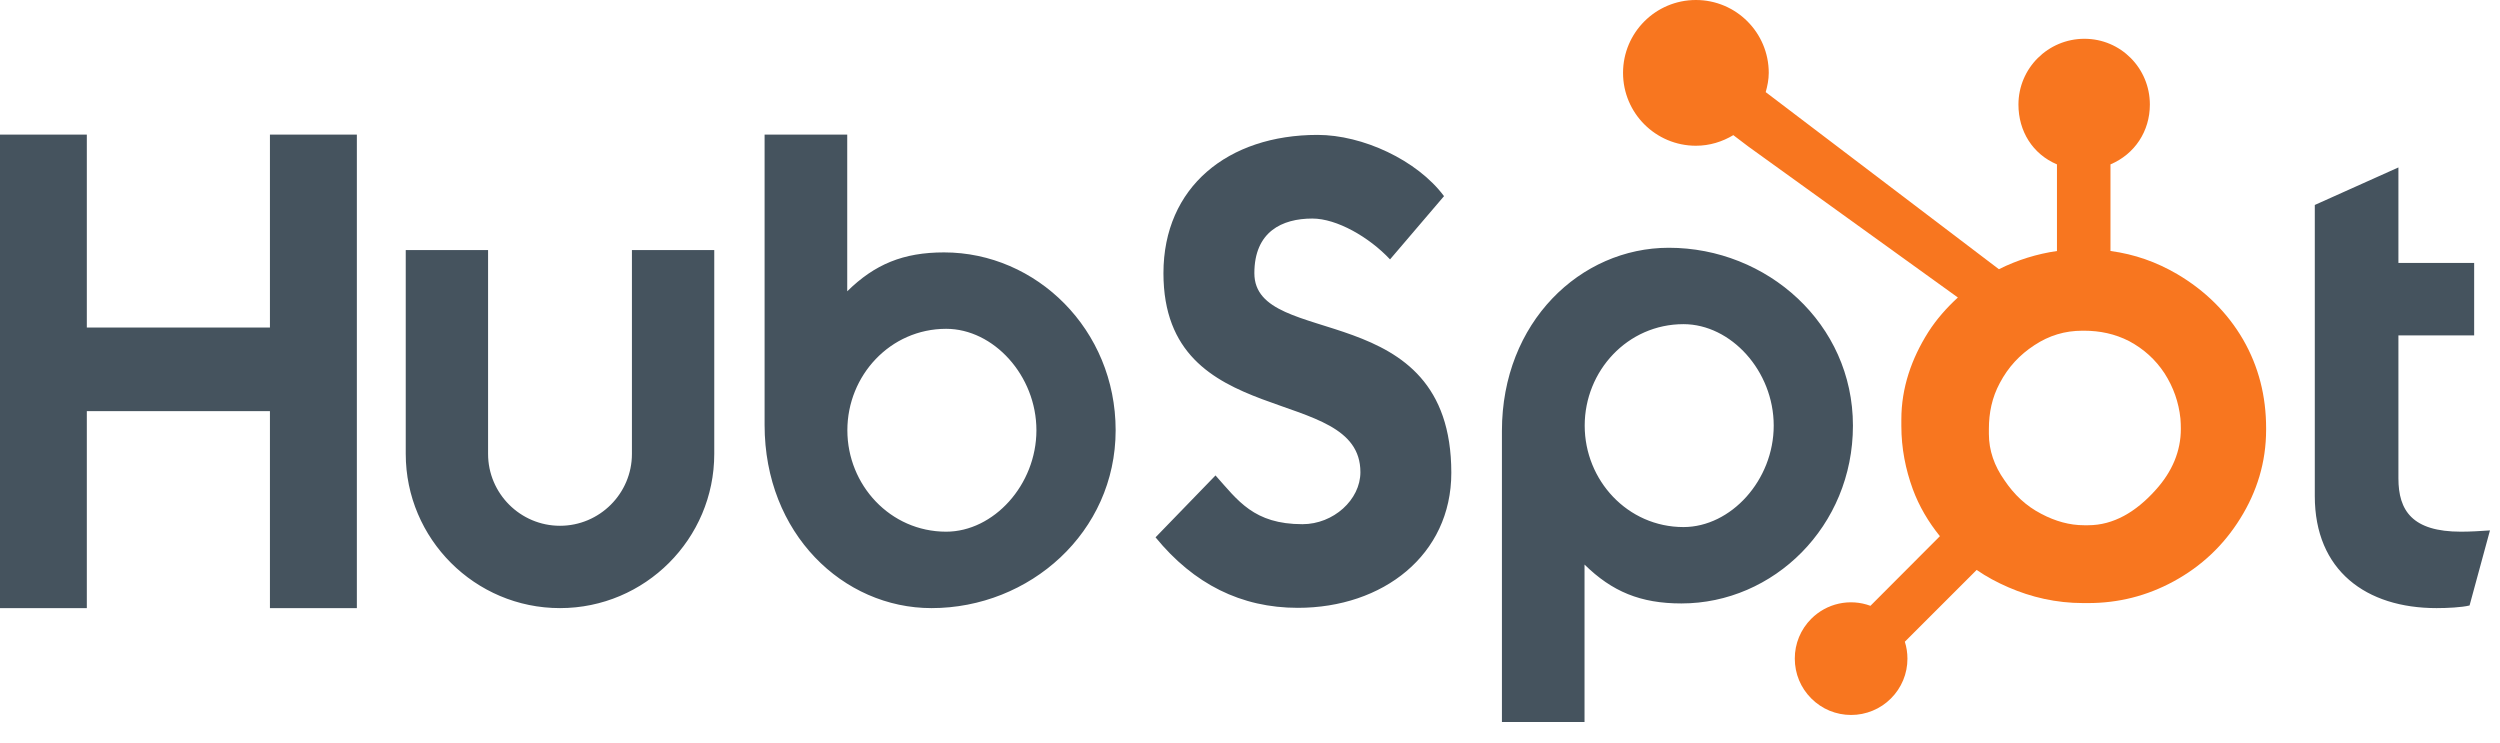 <svg width="74" height="22" viewBox="0 0 74 22" fill="none" xmlns="http://www.w3.org/2000/svg">
<path d="M0 3.984H2.57V9.694H7.99V3.984H10.563V18H7.99V12.17H2.57V18H0V3.984ZM18.705 13.435C18.705 14.608 17.749 15.563 16.576 15.563C15.403 15.563 14.447 14.608 14.447 13.435V7.401H12.01V13.435C12.01 15.952 14.059 18 16.576 18C19.093 18 21.142 15.952 21.142 13.435V7.401H18.705V13.435ZM27.945 7.471C26.736 7.471 25.892 7.822 25.078 8.622V3.984H22.632V12.579C22.632 15.797 24.958 18 27.572 18C30.477 18 33.023 15.757 33.023 12.736C33.023 9.753 30.675 7.471 27.945 7.471V7.471ZM28.006 15.738C26.349 15.738 25.082 14.354 25.082 12.736C25.082 11.117 26.349 9.733 28.006 9.733C29.41 9.733 30.678 11.117 30.678 12.736C30.678 14.354 29.41 15.738 28.006 15.738V15.738ZM37.129 8.087C37.129 6.858 37.948 6.469 38.845 6.469C39.567 6.469 40.522 7.014 41.145 7.678L42.743 5.806C41.945 4.734 40.327 3.993 39.001 3.993C36.349 3.993 34.438 5.533 34.438 8.087C34.438 12.825 40.268 11.323 40.268 13.976C40.268 14.794 39.469 15.516 38.553 15.516C37.11 15.516 36.642 14.814 35.979 14.073L34.204 15.905C35.336 17.29 36.739 17.992 38.416 17.992C40.931 17.992 42.959 16.432 42.959 13.995C42.959 8.73 37.129 10.368 37.129 8.087V8.087ZM49.396 7.334C46.783 7.334 44.457 9.536 44.457 12.754V21.371H46.902V16.711C47.717 17.511 48.56 17.862 49.77 17.862C52.499 17.862 54.847 15.581 54.847 12.598C54.847 9.576 52.301 7.334 49.396 7.334V7.334ZM49.831 15.601C48.174 15.601 46.907 14.215 46.907 12.598C46.907 10.979 48.174 9.595 49.831 9.595C51.234 9.595 52.502 10.979 52.502 12.598C52.502 14.215 51.234 15.601 49.831 15.601V15.601ZM72.845 15.738C71.403 15.738 70.993 15.114 70.993 14.159V9.928H73.235V7.783H70.993V4.956L68.518 6.067V14.685C68.518 16.889 70.038 18 72.123 18C72.435 18 72.865 17.98 73.099 17.922L73.703 15.7C73.43 15.719 73.119 15.738 72.845 15.738" fill="#45535E"/>
<path d="M66.397 10.053C65.928 9.246 65.269 8.6 64.444 8.113C63.828 7.754 63.19 7.527 62.47 7.429V4.866C63.19 4.561 63.636 3.884 63.636 3.095C63.636 2.019 62.774 1.148 61.699 1.148C60.623 1.148 59.746 2.019 59.746 3.095C59.746 3.884 60.166 4.561 60.886 4.866V7.43C60.31 7.513 59.713 7.693 59.168 7.969C58.054 7.123 54.402 4.348 52.265 2.727C52.316 2.544 52.355 2.356 52.355 2.157C52.355 0.966 51.39 0 50.199 0C49.007 0 48.042 0.966 48.042 2.157C48.042 3.348 49.008 4.314 50.2 4.314C50.606 4.314 50.982 4.195 51.306 4L51.757 4.342L57.953 8.806C57.625 9.107 57.32 9.449 57.076 9.832C56.582 10.615 56.28 11.476 56.28 12.415V12.611C56.28 13.27 56.405 13.892 56.618 14.477C56.806 14.987 57.081 15.451 57.421 15.871L55.365 17.932C55.067 17.821 54.743 17.799 54.432 17.867C54.122 17.935 53.838 18.091 53.613 18.316C53.458 18.471 53.335 18.655 53.251 18.857C53.168 19.059 53.125 19.276 53.126 19.495C53.126 19.941 53.299 20.359 53.614 20.674C53.769 20.829 53.952 20.953 54.155 21.037C54.357 21.12 54.574 21.163 54.793 21.163C55.012 21.163 55.229 21.12 55.431 21.036C55.634 20.953 55.818 20.829 55.972 20.674C56.127 20.52 56.25 20.336 56.334 20.134C56.418 19.931 56.461 19.714 56.46 19.495C56.46 19.323 56.434 19.155 56.383 18.995L58.509 16.87C58.8 17.071 59.115 17.24 59.453 17.386C60.12 17.675 60.857 17.851 61.663 17.851H61.81C62.702 17.851 63.542 17.641 64.332 17.213C65.165 16.761 65.817 16.142 66.309 15.352C66.804 14.56 67.077 13.685 67.077 12.722V12.674C67.077 11.727 66.857 10.853 66.397 10.053V10.053ZM63.8 14.511C63.223 15.152 62.56 15.547 61.81 15.547H61.687C61.259 15.547 60.84 15.429 60.43 15.214C59.968 14.977 59.617 14.639 59.329 14.211C59.032 13.791 58.871 13.332 58.871 12.846V12.698C58.871 12.22 58.963 11.767 59.194 11.338C59.441 10.87 59.775 10.507 60.219 10.217C60.655 9.93 61.12 9.789 61.639 9.789H61.687C62.157 9.789 62.602 9.882 63.022 10.097C63.45 10.326 63.8 10.639 64.071 11.051C64.334 11.463 64.491 11.907 64.541 12.391C64.549 12.492 64.553 12.595 64.553 12.694C64.553 13.351 64.302 13.959 63.8 14.511Z" fill="#F8761F"/>
</svg>
